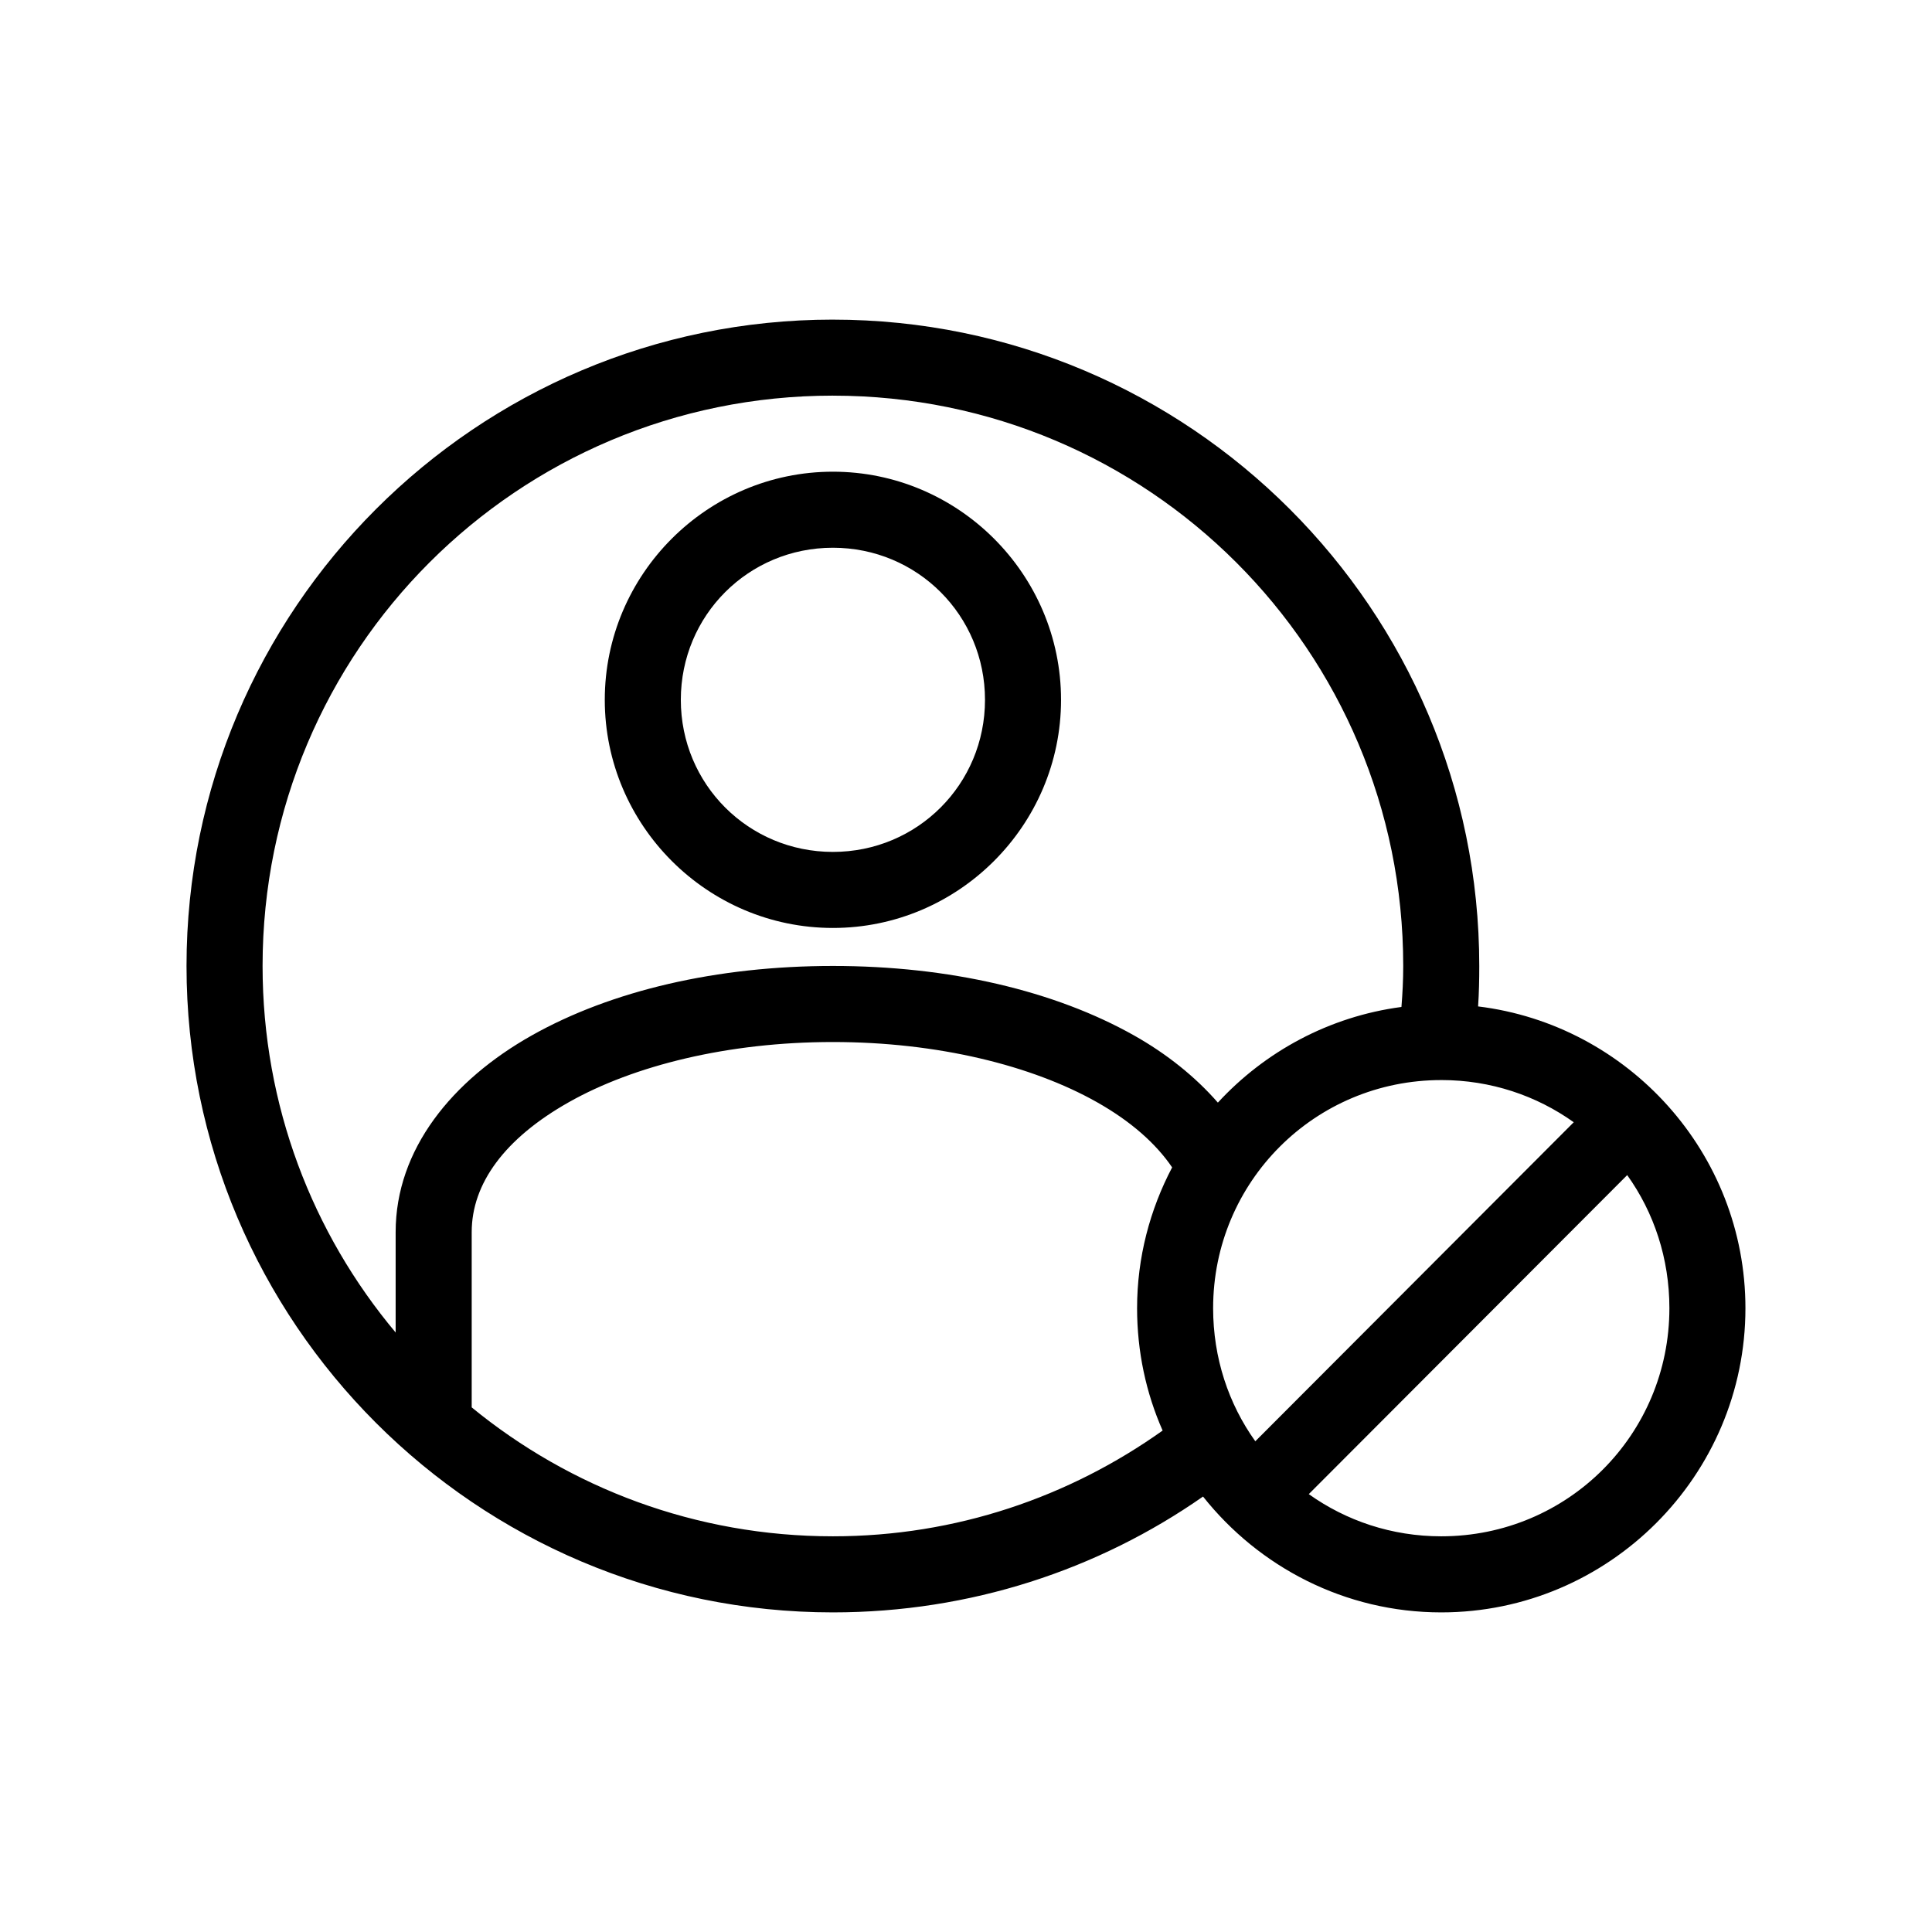 <?xml version="1.0" encoding="UTF-8"?>
<!-- Uploaded to: ICON Repo, www.svgrepo.com, Generator: ICON Repo Mixer Tools -->
<svg fill="#000000" width="800px" height="800px" version="1.1" viewBox="144 144 512 512" xmlns="http://www.w3.org/2000/svg">
 <path d="m364.73 228.7c-94.484 0-171.3 76.812-171.3 171.3s76.812 171.3 171.3 171.3c36.402 0 70.301-11.289 98.086-30.699 14.785 18.637 37.586 30.699 63.133 30.699 44.398 0 80.609-36.211 80.609-80.609 0-41.082-31.043-75.121-70.848-79.98 0.242-3.551 0.312-7.094 0.312-10.707 0-94.484-76.812-171.3-171.3-171.3zm0 20.152c83.594 0 151.14 67.551 151.14 151.14 0 3.656-0.18 7.281-0.473 10.863-19.125 2.531-36.164 11.805-48.648 25.348-5.984-6.856-13.547-12.918-22.199-17.793-21.09-11.879-49.039-18.422-79.82-18.422s-58.73 6.539-79.824 18.422c-21.09 11.883-36.055 30.184-36.055 52.113v26.605c-22.016-26.25-35.266-60.125-35.266-97.141 0-83.594 67.551-151.14 151.14-151.14zm0 20.152c-33.27 0-60.457 27.188-60.457 60.457 0 33.27 27.188 60.457 60.457 60.457s60.457-27.188 60.457-60.457c0-33.27-27.188-60.457-60.457-60.457zm0 20.152c22.379 0 40.305 17.926 40.305 40.305s-17.926 40.305-40.305 40.305c-22.379 0-40.305-17.926-40.305-40.305s17.926-40.305 40.305-40.305zm0 130.99c27.832 0 52.746 6.238 69.902 15.902 9.152 5.156 15.73 11.059 19.996 17.32-5.871 11.172-9.289 23.859-9.289 37.312 0 11.52 2.383 22.504 6.769 32.434-24.676 17.559-54.723 28.023-87.379 28.023-36.367 0-69.672-12.832-95.723-34.164v-46.445c0-12.805 8.664-24.816 25.82-34.48 17.156-9.664 42.07-15.902 69.902-15.902zm161.22 10.078c13.129 0 25.223 4.129 35.109 11.18l-84.387 84.547c-7.094-9.906-11.18-22.094-11.18-35.266 0-33.508 26.949-60.457 60.457-60.457zm49.277 25.191c7.094 9.906 11.18 22.094 11.18 35.266 0 33.508-26.949 60.457-60.457 60.457-13.129 0-25.223-4.133-35.109-11.18l84.387-84.547z"/>
</svg>